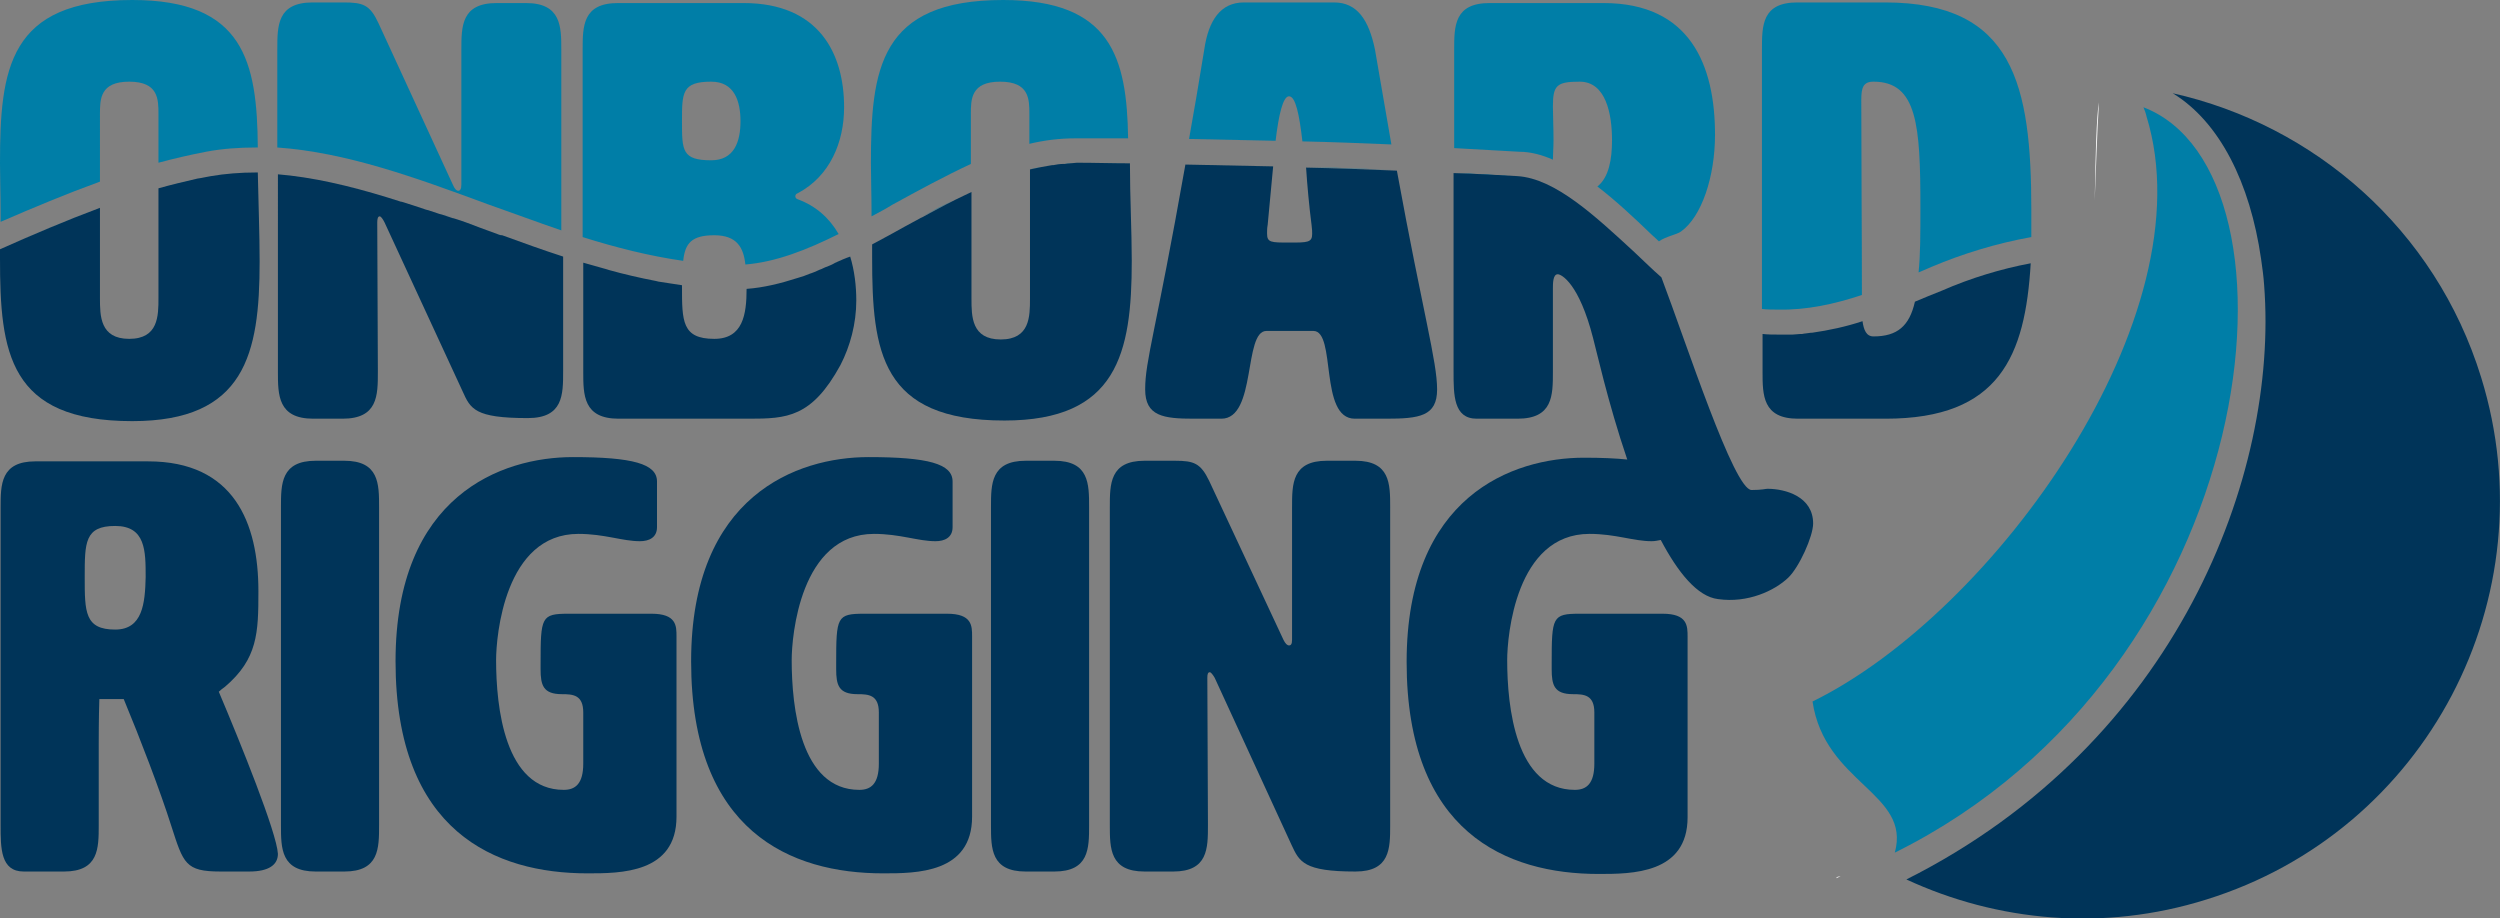 <svg version="1.1" id="obr-logo" xmlns="http://www.w3.org/2000/svg" xmlns:xlink="http://www.w3.org/1999/xlink" viewBox="0 0 410.2 150.7" xml:space="preserve">
	<rect x="0" y="0" width="410.2" height="150.7" fill="#808080" stroke="none"/>
	<path style="fill:none;" d="M164.1,55.7c4.8,0,4.8-3.8,4.8-6.7V27.9v0c-3.2,0.8-6.4,2.1-9.6,3.6V49
		C159.3,51.8,159.3,55.7,164.1,55.7z"/>
	<path style="fill:none;" d="M117.2,38.6c-3.7,0-4.8,1.3-5.1,4.2c2.5,0.4,5.1,0.6,7.6,0.7c0.9,0,1.8,0,2.7-0.1
		C122,40.6,120.9,38.6,117.2,38.6z"/>
	<path style="fill:none;" d="M207.9,36.9c-0.1,0.6-0.1,1.1-0.1,1.4c0,1.5,0.7,1.5,3.7,1.5c3,0,3.7,0,3.7-1.4c0-0.4,0-0.9-0.1-1.5
		c-0.4-3.1-0.7-6.4-1-9.5c0,0,0,0,0,0c-0.9,0-1.8-0.1-2.8-0.1c-0.9,0-1.8,0-2.6-0.1c0,0,0,0,0,0C208.5,30.4,208.2,33.7,207.9,36.9z"
		/>
	<path style="fill:none;" d="M16.4,49c0,2.9,0,6.7,4.8,6.7c4.8,0,4.8-3.8,4.8-6.7V31v0c-3.2,0.9-6.4,2-9.6,3.2v0V49z"/>
	<path style="fill:none;" d="M21.2,13.4c-4.8,0-4.8,2.9-4.8,5.3v11c3.2-1.1,6.4-2.2,9.6-3.1v-8C26,16.3,26,13.4,21.2,13.4z"/>
	<path style="fill:none;" d="M164.1,13.4c-4.8,0-4.8,2.9-4.8,5.3v8.2c3.2-1.4,6.4-2.6,9.6-3.3v-4.9
		C168.9,16.3,168.9,13.4,164.1,13.4z"/>
	<path style="fill:none;" d="M116.7,26.4c3.8,0,4.8-3.1,4.8-6.4s-1-6.5-4.8-6.5c-4.8,0-4.8,1.7-4.8,6.5
		C111.9,24.8,111.9,26.4,116.7,26.4z"/>
	<path style="fill:none;" d="M18.9,86.4c-5,0-5,2.7-5,8.4c0,5.7,0,8.6,5,8.6c4.5,0,5-4.3,5-8.6C23.8,90.5,23.8,86.4,18.9,86.4z"/>
	<path style="fill:none;" d="M211.5,15.8c-1,0-1.7,3-2.3,7.3c0.8,0,1.7,0,2.5,0.1c0.7,0,1.3,0,2,0.1C213.3,19,212.6,15.8,211.5,15.8
		z"/>
	<path style="fill:none;" d="M117.2,55.7c4.6,0,5.2-4,5.3-8.2c-1,0.1-2,0.1-2.9,0.1c-2.6-0.1-5.1-0.3-7.6-0.7c0,0.1,0,0.1,0,0.2
		C111.9,52.8,111.9,55.7,117.2,55.7z"/>
	<path style="fill:none;" d="M264.4,23c0-4.3-1-9.6-5.3-9.6c-3.8,0-4.4,0.7-4.4,4.1c0,1.2,0.1,3.5,0.1,5.5c0,1.2,0,2.2-0.1,3.2
		c2.5,1,4.9,2.6,7.3,4.5C263.9,29.2,264.4,26.1,264.4,23z"/>
	<path style="fill:none;" d="M307.4,13.4c-1.7,0-2,1-2,3c0,10.2,0.1,21.2,0.1,32c3.1-1,6.3-2.3,9.3-3.6c0.2-2.9,0.3-6.4,0.3-10.7
		C315.1,20.6,314.6,13.4,307.4,13.4z"/>
	<path style="fill:none;" d="M307.4,55.2c3.9,0,5.8-1.7,6.8-5.7c-2.8,1.2-5.7,2.3-8.6,3.2C305.8,54.1,306.2,55.2,307.4,55.2z"/>
	<path style="fill:#007EA7;" d="M16.4,18.7c0-2.4,0-5.3,4.8-5.3c4.8,0,4.8,2.9,4.8,5.3v8c2.6-0.7,5.2-1.3,7.8-1.8
		c2.6-0.5,5.4-0.7,8.2-0.7c0.1,0,0.2,0,0.3,0C42.2,10.1,40,0,21.7,0C1.4,0,0,11.3,0,26.8c0,2.5,0.1,5.1,0.1,7.8c0,0.6,0,1.2,0,1.8
		c5.3-2.3,10.8-4.6,16.3-6.6V18.7z"/>
	<path style="fill:#007EA7;" d="M32.4,29.4c-2.1,0.5-4.3,1-6.4,1.6v0C28.1,30.4,30.3,29.8,32.4,29.4z"/>
	<path style="fill:#007EA7;" d="M16.4,34.1c-5.6,2.1-11,4.4-16.4,6.8c0,0,0,0,0,0C5.4,38.5,10.9,36.2,16.4,34.1L16.4,34.1z"/>
	<path style="fill:#003459;" d="M34.6,28.9c-0.7,0.1-1.4,0.3-2.2,0.4c-2.1,0.5-4.3,1-6.4,1.6v18c0,2.9,0,6.7-4.8,6.7
		c-4.8,0-4.8-3.8-4.8-6.7V34.1c-5.6,2.1-11,4.4-16.4,6.8c0,0.5,0,1,0,1.5c0,15.4,1.4,26.7,21.7,26.7c18.5,0,20.9-11,20.9-26.2
		c0-4.5-0.2-9.5-0.3-14.6c-0.1,0-0.2,0-0.3,0C39.5,28.3,36.9,28.5,34.6,28.9z"/>
	<path style="fill:#007EA7;" d="M70.3,34.4c0.6,0.2,1.2,0.4,1.8,0.6C71.5,34.8,70.9,34.6,70.3,34.4z"/>
	<path style="fill:#007EA7;" d="M72.5,35.1c0.6,0.2,1.2,0.4,1.8,0.6C73.6,35.5,73.1,35.3,72.5,35.1z"/>
	<path style="fill:#007EA7;" d="M92.1,37.8V8.2c0-3.8,0-7.7-5.8-7.7h-4.8c-5.8,0-5.8,3.8-5.8,7.7v22.1c0,0.7-0.2,1-0.5,1
		c-0.3,0-0.6-0.3-0.9-1L62.1,3.8c-1.4-3-2.5-3.4-5.7-3.4h-5.1c-5.8,0-5.8,3.8-5.8,7.7v16.1C56.8,25,68.1,29.1,80,33.5
		C84,34.9,88,36.4,92.1,37.8z"/>
	<path style="fill:#007EA7;" d="M81.6,38.4c0.2,0.1,0.4,0.1,0.6,0.2C82,38.6,81.8,38.5,81.6,38.4z"/>
	<path style="fill:#007EA7;" d="M74.6,35.9c1.3,0.5,2.6,1,3.9,1.4C77.2,36.8,75.9,36.4,74.6,35.9z"/>
	<path style="fill:#007EA7;" d="M68.1,33.6c0.6,0.2,1.2,0.4,1.8,0.6C69.3,34,68.7,33.8,68.1,33.6z"/>
	<path style="fill:#007EA7;" d="M45.6,28.4c0.7,0,1.3,0.1,2,0.2C46.9,28.5,46.2,28.4,45.6,28.4z"/>
	<path style="fill:#007EA7;" d="M47.6,28.6c5.9,0.6,12,2.2,18.2,4.3C59.6,30.8,53.5,29.2,47.6,28.6z"/>
	<path style="fill:#007EA7;" d="M65.9,32.9c0.6,0.2,1.3,0.4,1.9,0.6C67.2,33.3,66.5,33.1,65.9,32.9z"/>
	<path style="fill:#003459;" d="M81.6,38.4c-1-0.4-2-0.7-3-1.1c-1.3-0.5-2.6-1-3.9-1.4c-0.1,0-0.2-0.1-0.4-0.1
		c-0.6-0.2-1.2-0.4-1.8-0.6c-0.1,0-0.3-0.1-0.4-0.1c-0.6-0.2-1.2-0.4-1.8-0.6c-0.1,0-0.3-0.1-0.4-0.1c-0.6-0.2-1.2-0.4-1.8-0.6
		c-0.1,0-0.2-0.1-0.3-0.1c-0.6-0.2-1.3-0.4-1.9-0.6c0,0-0.1,0-0.1,0c-6.2-2-12.3-3.6-18.2-4.3c0,0,0,0,0,0c-0.7-0.1-1.3-0.1-2-0.2
		c0,0,0,0,0,0V61c0,3.8,0,7.7,5.8,7.7h4.8c5.8,0,5.8-3.8,5.8-7.7l-0.1-24.5c0-0.6,0.1-1,0.4-1c0.2,0,0.5,0.4,0.8,1l12.8,27.7
		c1.3,2.9,2,4.4,10.7,4.4c5.8,0,5.8-3.8,5.8-7.7V42.1c-3.4-1.1-6.7-2.3-10-3.5C82,38.6,81.8,38.5,81.6,38.4z"/>
	<path style="fill:#007EA7;" d="M134.9,44.1c0.1-0.1,0.3-0.1,0.4-0.2C135.1,44,135,44,134.9,44.1z"/>
	<path style="fill:#007EA7;" d="M139.3,42.1L139.3,42.1C139.3,42.1,139.3,42.1,139.3,42.1C139.3,42.1,139.3,42.1,139.3,42.1z"/>
	<path style="fill:#007EA7;" d="M136.9,43.2c0.1-0.1,0.3-0.1,0.4-0.2C137.2,43.1,137.1,43.1,136.9,43.2z"/>
	<path style="fill:#007EA7;" d="M132.9,44.9c0.1,0,0.2-0.1,0.3-0.1C133.1,44.8,133,44.9,132.9,44.9z"/>
	<polygon style="fill:#007EA7;" points="95.6,43.2 95.6,43.2 95.6,43.2 	"/>
	<path style="fill:#007EA7;" d="M99.5,44.3c0.1,0,0.2,0.1,0.3,0.1C99.7,44.3,99.6,44.3,99.5,44.3z"/>
	<path style="fill:#007EA7;" d="M117.2,38.6c3.7,0,4.8,2,5.1,4.8c5-0.4,10.1-2.4,15.3-5c-1.5-2.6-3.7-4.6-6.7-5.7
		c-0.3-0.1-0.4-0.3-0.4-0.5c0-0.2,0.1-0.4,0.4-0.5c5.3-2.8,7.6-8.4,7.6-14.1c0-8.8-4.1-17.1-16.5-17.1h-20.6c-5.8,0-5.8,3.8-5.8,7.7
		v30.7c5.4,1.7,10.9,3.1,16.5,3.9C112.4,39.9,113.5,38.6,117.2,38.6z M116.7,13.4c3.8,0,4.8,3.2,4.8,6.5s-1,6.4-4.8,6.4
		c-4.8,0-4.8-1.6-4.8-6.4C111.9,15.2,111.9,13.4,116.7,13.4z"/>
	<path style="fill:#007EA7;" d="M107.6,46.2c0.1,0,0.3,0.1,0.4,0.1C107.8,46.2,107.7,46.2,107.6,46.2z"/>
	<path style="fill:#007EA7;" d="M130.9,45.6C130.9,45.6,130.9,45.6,130.9,45.6C130.9,45.6,130.9,45.6,130.9,45.6z"/>
	<path style="fill:#003459;" d="M137.3,43c-0.1,0.1-0.3,0.1-0.4,0.2c-0.5,0.3-1.1,0.5-1.6,0.7c-0.1,0.1-0.3,0.1-0.4,0.2
		c-0.6,0.2-1.1,0.5-1.7,0.7c-0.1,0-0.2,0.1-0.3,0.1c-0.7,0.3-1.3,0.5-2,0.7c0,0,0,0,0,0c-2.8,0.9-5.6,1.6-8.4,1.8
		c0,4.2-0.6,8.2-5.3,8.2c-5.3,0-5.3-2.9-5.3-8.6c0-0.1,0-0.1,0-0.2c-1.3-0.2-2.6-0.4-3.9-0.6c-0.1,0-0.3-0.1-0.4-0.1
		c-2.6-0.5-5.2-1.1-7.7-1.8c-0.1,0-0.2-0.1-0.3-0.1c-1.3-0.4-2.6-0.7-3.9-1.1c0,0,0,0,0,0V61c0,3.8,0,7.7,5.8,7.7h21.4
		c6.2,0,10.3-0.2,15-8.8c1.6-3.1,2.6-6.8,2.6-10.6c0-2.4-0.3-4.9-1-7.2c0,0,0,0,0,0C138.6,42.4,138,42.7,137.3,43z"/>
	<path style="fill:#007EA7;" d="M170.8,27.4c-0.6,0.1-1.3,0.3-1.9,0.4v0C169.6,27.7,170.2,27.6,170.8,27.4z"/>
	<path style="fill:#007EA7;" d="M185.2,26.9C185.2,26.9,185.2,26.9,185.2,26.9c-2.9-0.1-5.8-0.1-8.7-0.1
		C179.4,26.8,182.3,26.9,185.2,26.9z"/>
	<path style="fill:#007EA7;" d="M172.8,27.1c0.5-0.1,1.1-0.1,1.6-0.2C173.8,27,173.3,27,172.8,27.1z"/>
	<path style="fill:#007EA7;" d="M174.7,26.9c0.6,0,1.2-0.1,1.9-0.1C175.9,26.8,175.3,26.8,174.7,26.9z"/>
	<path style="fill:#007EA7;" d="M159.3,26.9v-8.2c0-2.4,0-5.3,4.8-5.3s4.8,2.9,4.8,5.3v4.9c2.5-0.6,5-0.9,7.5-0.9c2.9,0,5.8,0,8.7,0
		C184.9,9.4,182.3,0,164.6,0c-20.3,0-21.7,11.3-21.7,26.8c0,2.5,0.1,5.1,0.1,7.8c0,0.3,0,0.6,0,0.9c1.1-0.6,2.3-1.2,3.4-1.9
		C150.6,31.3,155,28.9,159.3,26.9z"/>
	<path style="fill:#007EA7;" d="M151.2,35.6c1.8-1,3.5-1.9,5.3-2.8C154.8,33.7,153,34.7,151.2,35.6z"/>
	<path style="fill:#007EA7;" d="M170.8,27.4c0.6-0.1,1.2-0.2,1.7-0.3C172,27.2,171.4,27.3,170.8,27.4z"/>
	<path style="fill:#007EA7;" d="M156.6,32.8c0.9-0.5,1.8-0.9,2.7-1.3C158.4,31.9,157.5,32.3,156.6,32.8z"/>
	<path style="fill:#007EA7;" d="M148.4,37.2c0.8-0.4,1.6-0.9,2.4-1.3C150,36.3,149.2,36.8,148.4,37.2z"/>
	<path style="fill:#003459;" d="M174.7,26.9c-0.1,0-0.2,0-0.3,0c-0.5,0-1.1,0.1-1.6,0.2c-0.1,0-0.1,0-0.2,0
		c-0.6,0.1-1.2,0.2-1.7,0.3c0,0,0,0,0,0c-0.6,0.1-1.3,0.3-1.9,0.4V49c0,2.9,0,6.7-4.8,6.7s-4.8-3.8-4.8-6.7V31.5c0,0,0,0,0,0
		c-0.9,0.4-1.8,0.9-2.7,1.3c0,0,0,0,0,0c-1.8,0.9-3.6,1.9-5.3,2.8c-0.1,0.1-0.3,0.1-0.4,0.2c-0.8,0.4-1.6,0.9-2.4,1.3
		c-1.8,1-3.6,2-5.5,3c0,0.7,0,1.5,0,2.2c0,15.4,1.4,26.7,21.7,26.7c18.5,0,20.9-11,20.9-26.2c0-4.9-0.3-10.4-0.3-16
		c-2.9,0-5.8-0.1-8.7-0.1C175.9,26.8,175.3,26.8,174.7,26.9z"/>
	<path style="fill:#007EA7;" d="M208.8,27.2c-4.8-0.1-9.6-0.2-14.4-0.3v0C199.2,27,204,27.1,208.8,27.2
		C208.8,27.2,208.8,27.2,208.8,27.2z"/>
	<path style="fill:#007EA7;" d="M214.2,27.4c5,0.2,9.9,0.3,14.9,0.5c0,0,0,0,0,0C224.2,27.7,219.2,27.5,214.2,27.4
		C214.2,27.4,214.2,27.4,214.2,27.4z"/>
	<path style="fill:#007EA7;" d="M211.5,15.8c1.1,0,1.7,3.1,2.2,7.4c4.9,0.1,9.7,0.3,14.6,0.5c-0.8-4.6-1.7-9.8-2.7-15.6
		c-1-4.8-2.9-7.7-6.7-7.7h-14.8c-3.8,0-5.8,2.9-6.5,7.7c-0.9,5.5-1.7,10.3-2.5,14.7c4.7,0.1,9.5,0.2,14.2,0.3
		C209.8,18.9,210.5,15.8,211.5,15.8z"/>
	<path style="fill:#003459;" d="M215.2,36.9c0.1,0.7,0.1,1.2,0.1,1.5c0,1.4-0.8,1.4-3.7,1.4c-3.1,0-3.7,0-3.7-1.5
		c0-0.4,0-0.9,0.1-1.4c0.3-3.1,0.6-6.5,0.9-9.6c-4.8-0.1-9.6-0.2-14.4-0.3c-4.9,27.7-6.6,32.1-6.6,36.9c0,4.4,3,4.8,8,4.8h4.5
		c5.8,0,3.6-14.4,7.4-14.4h7.7c3.8,0,0.9,14.4,6.8,14.4h5.1c5.5,0,8.4-0.4,8.4-4.8c0-4.6-2.3-12.4-6.6-35.9
		c-4.9-0.2-9.9-0.4-14.9-0.5C214.5,30.5,214.8,33.8,215.2,36.9z"/>
	<path style="fill:#007EA7;" d="M238.5,28.4L238.5,28.4c3.5,0.2,7,0.4,10.5,0.6C245.5,28.7,242,28.5,238.5,28.4z"/>
	<path style="fill:#007EA7;" d="M254.8,26.2c0-0.9,0.1-2,0.1-3.2c0-2-0.1-4.2-0.1-5.5c0-3.5,0.6-4.1,4.4-4.1c4.3,0,5.3,5.3,5.3,9.6
		c0,3.1-0.5,6.1-2.4,7.6c3,2.3,6,5.1,8.9,7.9c0.4,0.4,0.8,0.7,1.2,1.1c1.1-0.8,2.9-1.1,3.6-1.6c3.4-2.4,5.6-9,5.6-15.9
		c0-11.3-4-21.6-18.3-21.6h-18.7c-5.8,0-5.8,3.8-5.8,7.7v16.1c3.6,0.2,7.2,0.4,10.7,0.6C251.1,24.9,253,25.4,254.8,26.2z"/>
	<path style="fill:#007EA7;" d="M305.5,48.4c0-10.7-0.1-21.7-0.1-32c0-2,0.3-3,2-3c7.2,0,7.7,7.2,7.7,20.6c0,4.3,0,7.8-0.3,10.7
		c0.7-0.3,1.4-0.6,2.1-0.9c5.2-2.2,10.8-3.9,16.4-4.9c0-1.4,0-2.9,0-4.4c0-20.6-2.9-34.1-24-34.1h-14.4c-5.8,0-5.8,3.8-5.8,7.7v42.6
		c0.9,0.1,1.8,0.1,2.7,0.1C296.4,50.9,301,49.9,305.5,48.4z"/>
	<path style="fill:#007EA7;" d="M297.1,54.6c0.1,0,0.1,0,0.2,0C297.2,54.6,297.2,54.6,297.1,54.6z"/>
	<path style="fill:#007EA7;" d="M295.4,54.8c0.1,0,0.2,0,0.3,0C295.6,54.8,295.5,54.8,295.4,54.8z"/>
	<path style="fill:#007EA7;" d="M293.6,55c0.1,0,0.3,0,0.4,0C293.9,54.9,293.8,55,293.6,55z"/>
	<path style="fill:#003459;" d="M314.2,49.5c-0.9,4-2.9,5.7-6.8,5.7c-1.2,0-1.6-1.1-1.8-2.5c-2.7,0.9-5.5,1.5-8.3,1.9
		c-0.1,0-0.1,0-0.2,0c-0.5,0.1-1,0.1-1.4,0.2c-0.1,0-0.2,0-0.3,0c-0.4,0-0.9,0.1-1.3,0.1c-0.1,0-0.3,0-0.4,0c-0.6,0-1.2,0-1.8,0
		c-0.9,0-1.8,0-2.7-0.1V61c0,3.8,0,7.7,5.8,7.7h14.4c18.7,0,22.9-10.3,23.8-25.5c-4.8,0.9-9.8,2.4-14.6,4.5
		C317.1,48.3,315.6,48.9,314.2,49.5z"/>
	<path style="fill:#007EA7;" d="M351.7,17.6c0.2,0.5,0.4,1,0.5,1.5c10.1,32.7-25,81.4-54.8,96c2,13.5,16.2,15,13.5,24.8
		C371.6,109.8,379.8,28.4,351.7,17.6z"/>
	<path style="fill:#007EA7;" d="M371,42.5c0.2,1.4,0.3,2.8,0.5,4.3C371.3,45.3,371.2,43.9,371,42.5z"/>
	<path style="fill:#003459;" d="M407.1,61.9c-7.5-24.3-27.4-41.4-50.6-46.6c7.7,4.7,12.7,14.7,14.5,27.2c0.2,1.4,0.4,2.8,0.5,4.3
		c2.4,31.1-14.3,75.2-58.7,97.5c14.9,6.9,32.3,8.6,49.2,3.3C398.1,136.4,418.3,98,407.1,61.9z"/>
	<path style="fill:#003459;" d="M249,28.9c-3.5-0.2-7-0.4-10.5-0.5V61c0,3.8,0,7.7,3.8,7.7h6.7c5.8,0,5.8-3.8,5.8-7.7V47.3
		c0-0.8,0-2.3,0.8-2.3c0.6,0,3.5,1.5,5.8,10.5c0.4,1.4,2.4,10.5,5.6,19.9c-1.9-0.2-4.2-0.3-7.1-0.3c-11.7,0-29.1,6.3-29.1,33.5
		c0,28,16.4,34.8,31.5,34.8c5.4,0,14.6,0,14.6-9.3v-29.6c0-1.8,0-3.8-4.1-3.8h-13.6c-4.5,0-4.6,0.5-4.6,8.2v0.9
		c0,2.6,0.4,4.1,3.5,4.1c1.8,0,3.5,0.1,3.5,3v8.4c0,3.3-1.3,4.3-3.2,4.3c-9.7,0-11.1-13.6-11.1-21.3c0-3.9,1.4-20.7,13.5-20.7
		c4.3,0,7.2,1.2,10.2,1.2c0.5,0,1-0.1,1.5-0.2c2.8,5.3,6,9.3,9.4,9.7c4.9,0.7,9.3-1.4,11.5-3.5c1.8-1.7,4.1-6.8,4.1-8.9
		c0-4.4-4.5-5.7-7.5-5.7c-0.3,0-0.9,0.2-2.6,0.2c-2.9,0-10.7-24.1-14.8-34.9c-1.5-1.3-2.9-2.7-4.4-4.1
		C261.8,35.5,255.2,29.3,249,28.9z"/>
	<path style="fill:#FFFFFF;" d="M344.4,16.8c-0.4,1.8-0.6,9.6-0.7,16.1C343.9,28.1,344.1,21.3,344.4,16.8z"/>
	<path style="fill:#FFFFFF;" d="M301.3,144.1c0.2-0.1,0.4-0.2,0.7-0.3C301.6,143.8,301.3,143.9,301.3,144.1z"/>
	<path style="fill:#003459;" d="M36.9,112.7c5.4-4.6,5.5-8.9,5.5-15.7c0-11.2-4-21.3-18.1-21.3H5.8c-5.7,0-5.7,3.8-5.7,7.6v0.7v51.4
		v0c0,3.8,0,7.6,3.8,7.6h6.6c5.7,0,5.7-3.8,5.7-7.6v-13.5c0-0.4,0-4.2,0.1-7.2h4c2.7,6.5,6,15.1,7.8,20.8c2,6.2,2.3,7.5,8.1,7.5h4.7
		c3.2,0,4.7-1.1,4.7-2.9c-0.2-3.5-6.1-18.1-9.7-26.6C36.2,113.2,36.5,113,36.9,112.7z M18.9,103.3c-5,0-5-2.9-5-8.6
		c0-5.7,0-8.4,5-8.4c5,0,5,4.1,5,8.4C23.8,99,23.4,103.3,18.9,103.3z"/>
	<path style="fill:#003459;" d="M56.5,75.6h-4.7c-5.7,0-5.7,3.8-5.7,7.6v52.2c0,3.8,0,7.6,5.7,7.6h4.7c5.7,0,5.7-3.8,5.7-7.6V83.2
		C62.2,79.4,62.2,75.6,56.5,75.6z"/>
	<path style="fill:#003459;" d="M106.9,100.7H93.3c-4.5,0-4.6,0.5-4.6,8.2v0.9c0,2.6,0.4,4.1,3.5,4.1c1.8,0,3.5,0.1,3.5,3v8.4
		c0,3.3-1.3,4.3-3.2,4.3c-9.7,0-11.1-13.6-11.1-21.3c0-3.9,1.4-20.7,13.5-20.7c4.3,0,7.2,1.2,10.1,1.2c1.5,0,2.8-0.6,2.8-2.3v-7.5
		c0-2.9-4-4-13.8-4c-11.7,0-29.1,6.3-29.1,33.5c0,28,16.4,34.8,31.5,34.8c5.4,0,14.6,0,14.6-9.3v-29.6
		C111,102.7,111,100.7,106.9,100.7z"/>
	<path style="fill:#003459;" d="M155.4,100.7h-13.6c-4.5,0-4.6,0.5-4.6,8.2v0.9c0,2.6,0.4,4.1,3.5,4.1c1.8,0,3.5,0.1,3.5,3v8.4
		c0,3.3-1.3,4.3-3.2,4.3c-9.7,0-11.1-13.6-11.1-21.3c0-3.9,1.4-20.7,13.5-20.7c4.3,0,7.2,1.2,10.1,1.2c1.5,0,2.8-0.6,2.8-2.3v-7.5
		c0-2.9-4-4-13.8-4c-11.7,0-29.1,6.3-29.1,33.5c0,28,16.4,34.8,31.5,34.8c5.4,0,14.6,0,14.6-9.3v-29.6
		C159.5,102.7,159.5,100.7,155.4,100.7z"/>
	<path style="fill:#003459;" d="M173,75.6h-4.7c-5.7,0-5.7,3.8-5.7,7.6v52.2c0,3.8,0,7.6,5.7,7.6h4.7c5.7,0,5.7-3.8,5.7-7.6V83.2
		C178.7,79.4,178.7,75.6,173,75.6z"/>
	<path style="fill:#003459;" d="M222.4,75.6h-4.7c-5.7,0-5.7,3.8-5.7,7.6V105c0,0.7-0.2,0.9-0.5,0.9c-0.3,0-0.6-0.3-0.9-0.9
		l-12.2-26.1c-1.4-2.9-2.5-3.3-5.6-3.3h-5c-5.7,0-5.7,3.8-5.7,7.6v52.2c0,3.8,0,7.6,5.7,7.6h4.7c5.7,0,5.7-3.8,5.7-7.6l-0.1-24.2
		c0-0.6,0.1-0.9,0.4-0.9c0.2,0,0.5,0.4,0.8,0.9l12.6,27.4c1.3,2.8,2,4.4,10.5,4.4c5.7,0,5.7-3.8,5.7-7.6V83.2
		C228.1,79.4,228.1,75.6,222.4,75.6z"/>
</svg>
